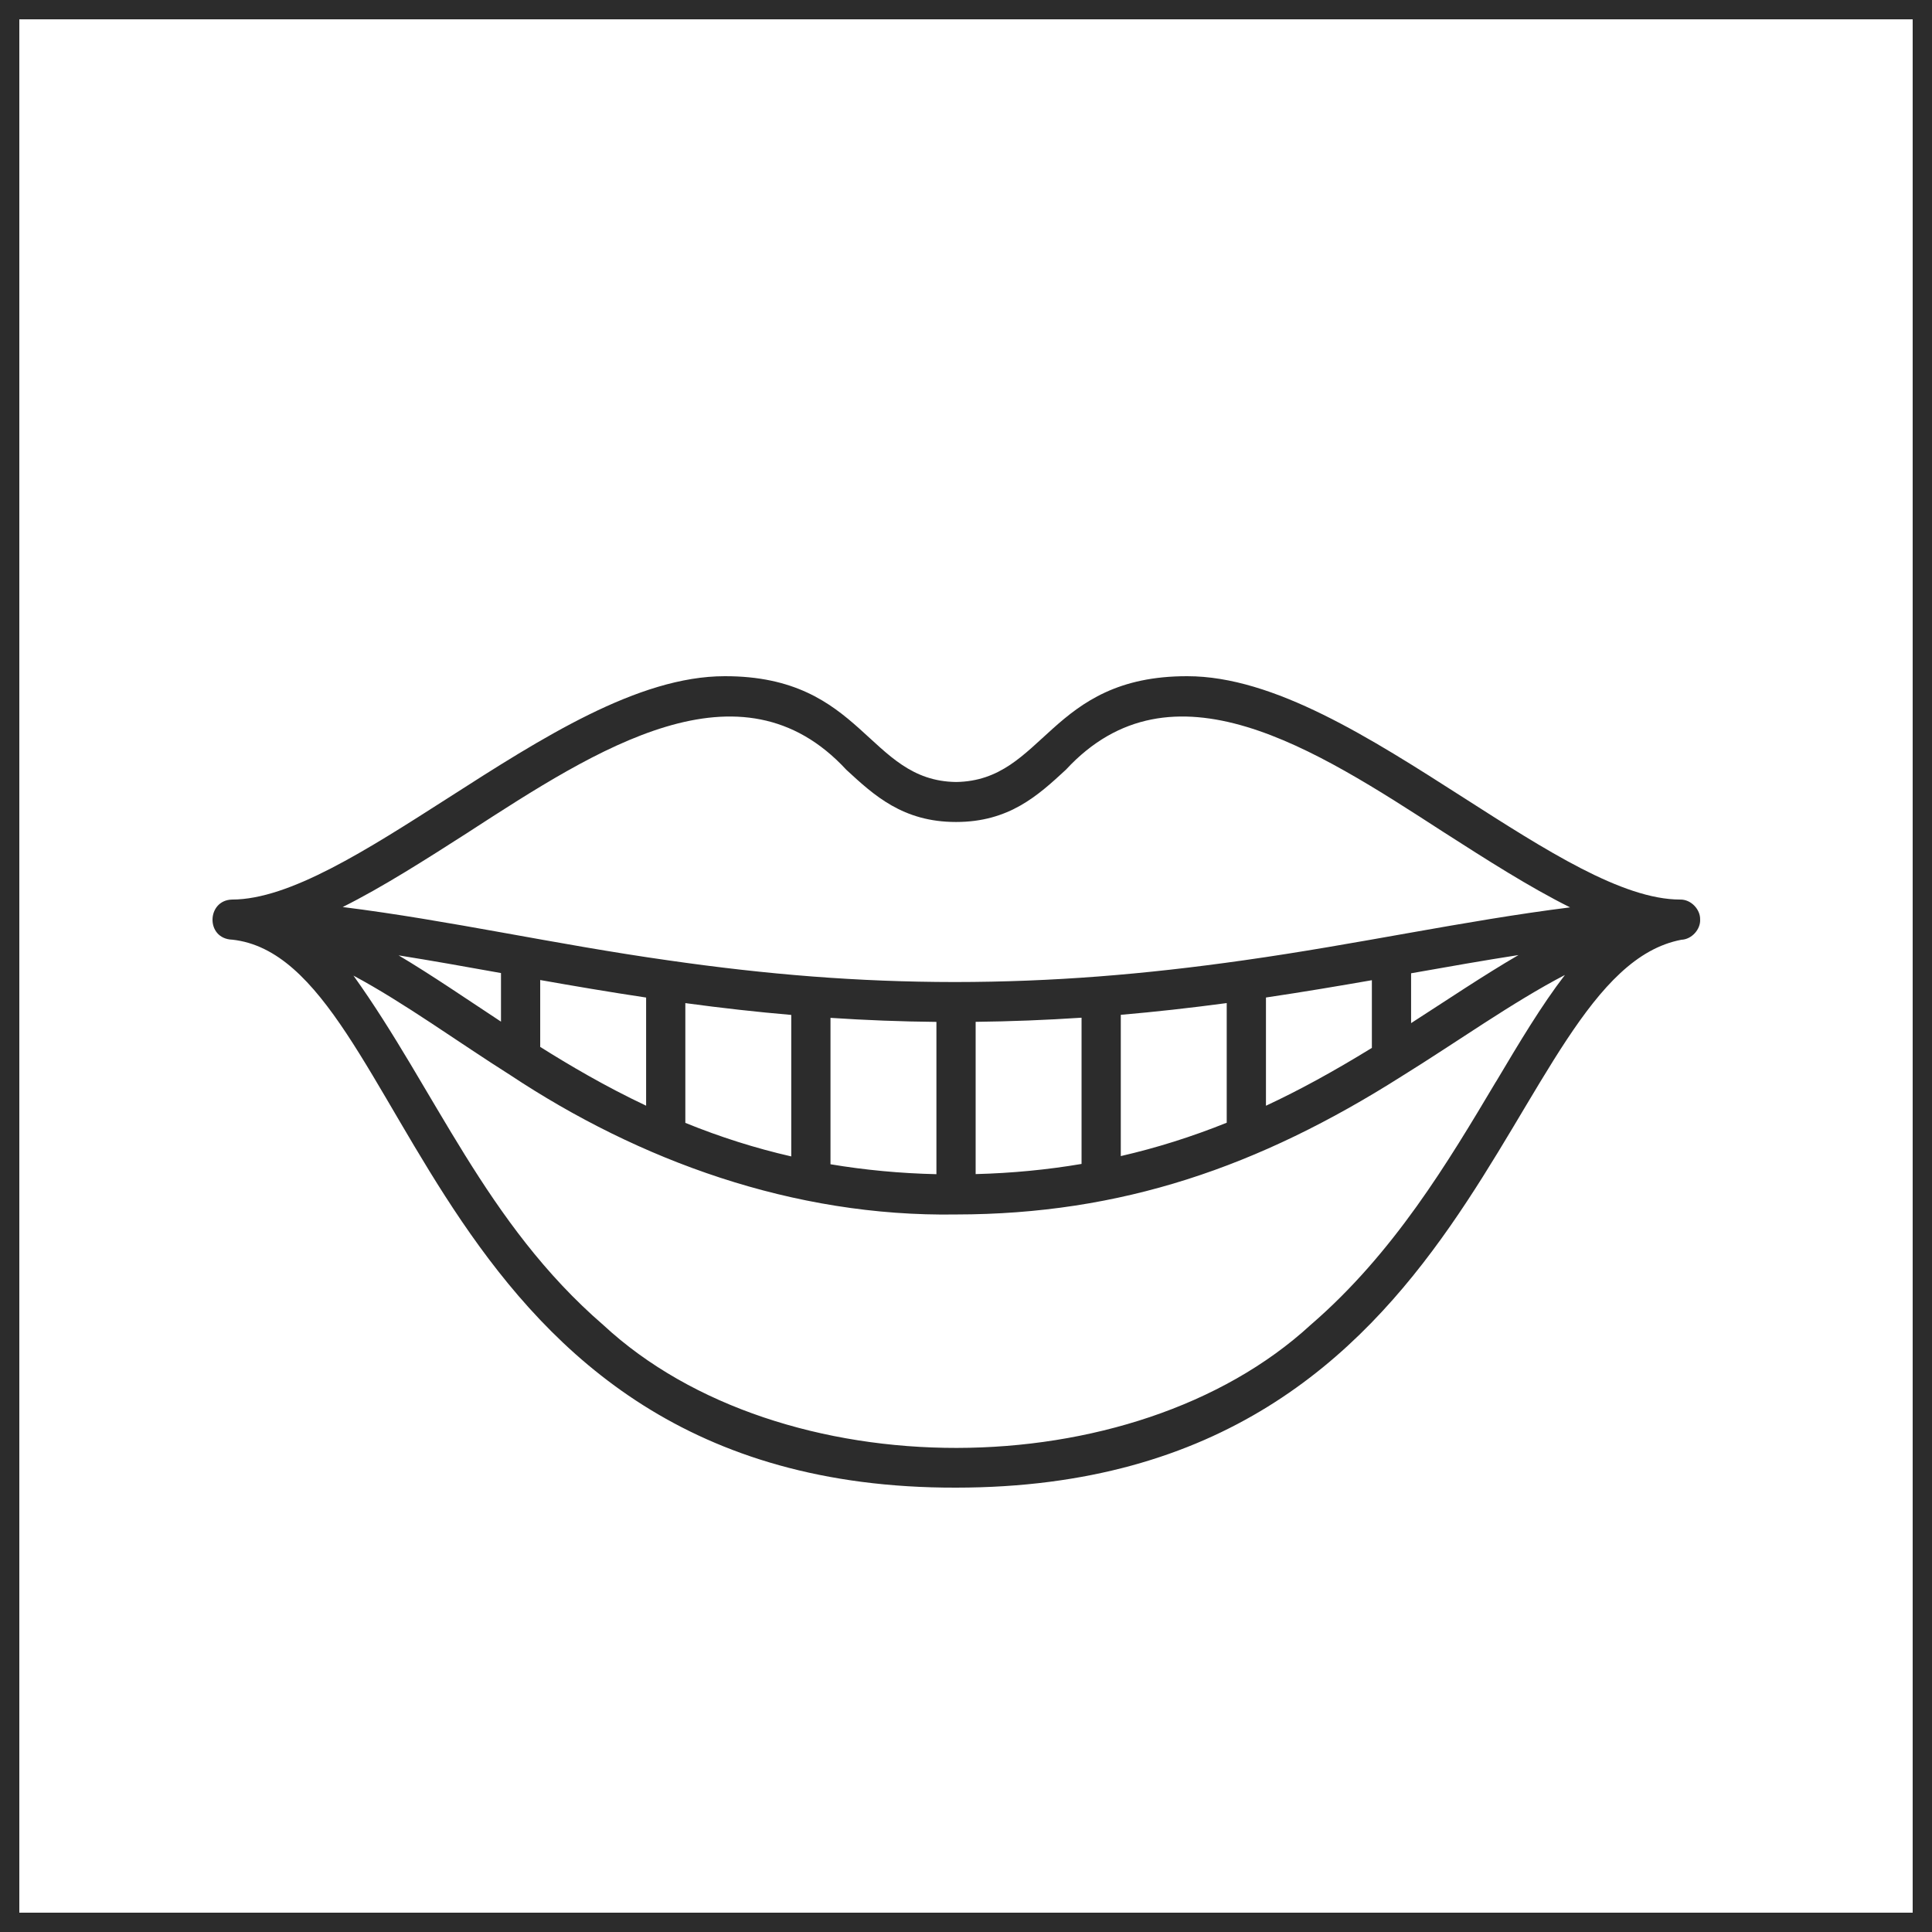 <svg width="100" height="100" viewBox="0 0 100 100" fill="none" xmlns="http://www.w3.org/2000/svg">
<path d="M12.008 48.635C21.39 49.635 21.852 77.06 49.484 77C76.906 76.993 77.723 50.412 87.027 48.642C87.575 48.621 88.034 48.086 87.998 47.58C88.008 47.074 87.529 46.546 86.961 46.561C83.971 46.558 79.997 44.004 75.77 41.298C70.936 38.202 65.94 35 61.455 35C54.281 34.988 54.064 40.412 49.484 40.476C44.909 40.414 44.694 34.986 37.51 35C33.027 35 28.029 38.202 23.197 41.3C18.974 44.005 14.984 46.561 12.008 46.561C10.698 46.594 10.63 48.575 12.008 48.637V48.635ZM77.428 55.993C74.951 60.151 72.143 64.865 67.84 68.575C58.641 77.038 40.397 77.093 31.228 68.583C25.132 63.318 22.532 56.407 18.295 50.498C20.918 51.902 23.718 53.945 26.411 55.646C33.083 60.072 41.062 62.995 49.488 62.861C58.024 62.854 65.15 60.405 72.554 55.706C75.353 53.974 78.283 51.878 81 50.464C79.789 52.035 78.643 53.957 77.43 55.995L77.428 55.993ZM73.038 50.377C74.972 50.035 76.831 49.707 78.598 49.433C76.809 50.472 74.879 51.773 73.038 52.957V50.377ZM71.008 54.239C69.004 55.47 67.251 56.428 65.526 57.233V51.631C67.478 51.341 69.329 51.028 71.008 50.735V54.239ZM63.495 58.112C61.678 58.842 59.868 59.412 58.012 59.839V52.527C59.782 52.375 61.592 52.173 63.495 51.919V58.114V58.112ZM55.981 60.245C54.203 60.547 52.367 60.723 50.499 60.771V52.89C52.32 52.869 54.132 52.798 55.981 52.676V60.245ZM48.469 60.776C46.596 60.733 44.759 60.56 42.986 60.262V52.684C44.813 52.805 46.649 52.876 48.469 52.893V60.776ZM40.955 59.856C39.092 59.429 37.284 58.856 35.473 58.12V51.921C37.36 52.177 39.17 52.379 40.955 52.532V59.856ZM33.443 57.231C31.301 56.219 29.448 55.121 27.961 54.188V50.726C29.651 51.025 31.509 51.343 33.443 51.633V57.231ZM25.931 52.88C24.176 51.726 22.34 50.465 20.633 49.45C22.32 49.718 24.093 50.035 25.931 50.365V52.881V52.88ZM24.276 43.052C30.897 38.766 38.326 33.912 43.806 39.844C45.246 41.172 46.735 42.546 49.484 42.546C52.234 42.546 53.728 41.172 55.169 39.842C60.651 33.912 68.069 38.768 74.691 43.052C76.965 44.51 79.176 45.924 81.267 46.965C75.73 47.661 70.304 48.87 64.37 49.706C59.196 50.441 54.484 50.826 49.422 50.83C44.392 50.826 39.69 50.441 34.6 49.709C28.724 48.88 23.246 47.635 17.738 46.948C19.818 45.908 22.016 44.501 24.276 43.054V43.052Z" fill="#2C2C2C"/>
<rect x="0.5" y="0.5" width="99" height="99" stroke="#2C2C2C"/>
</svg>
